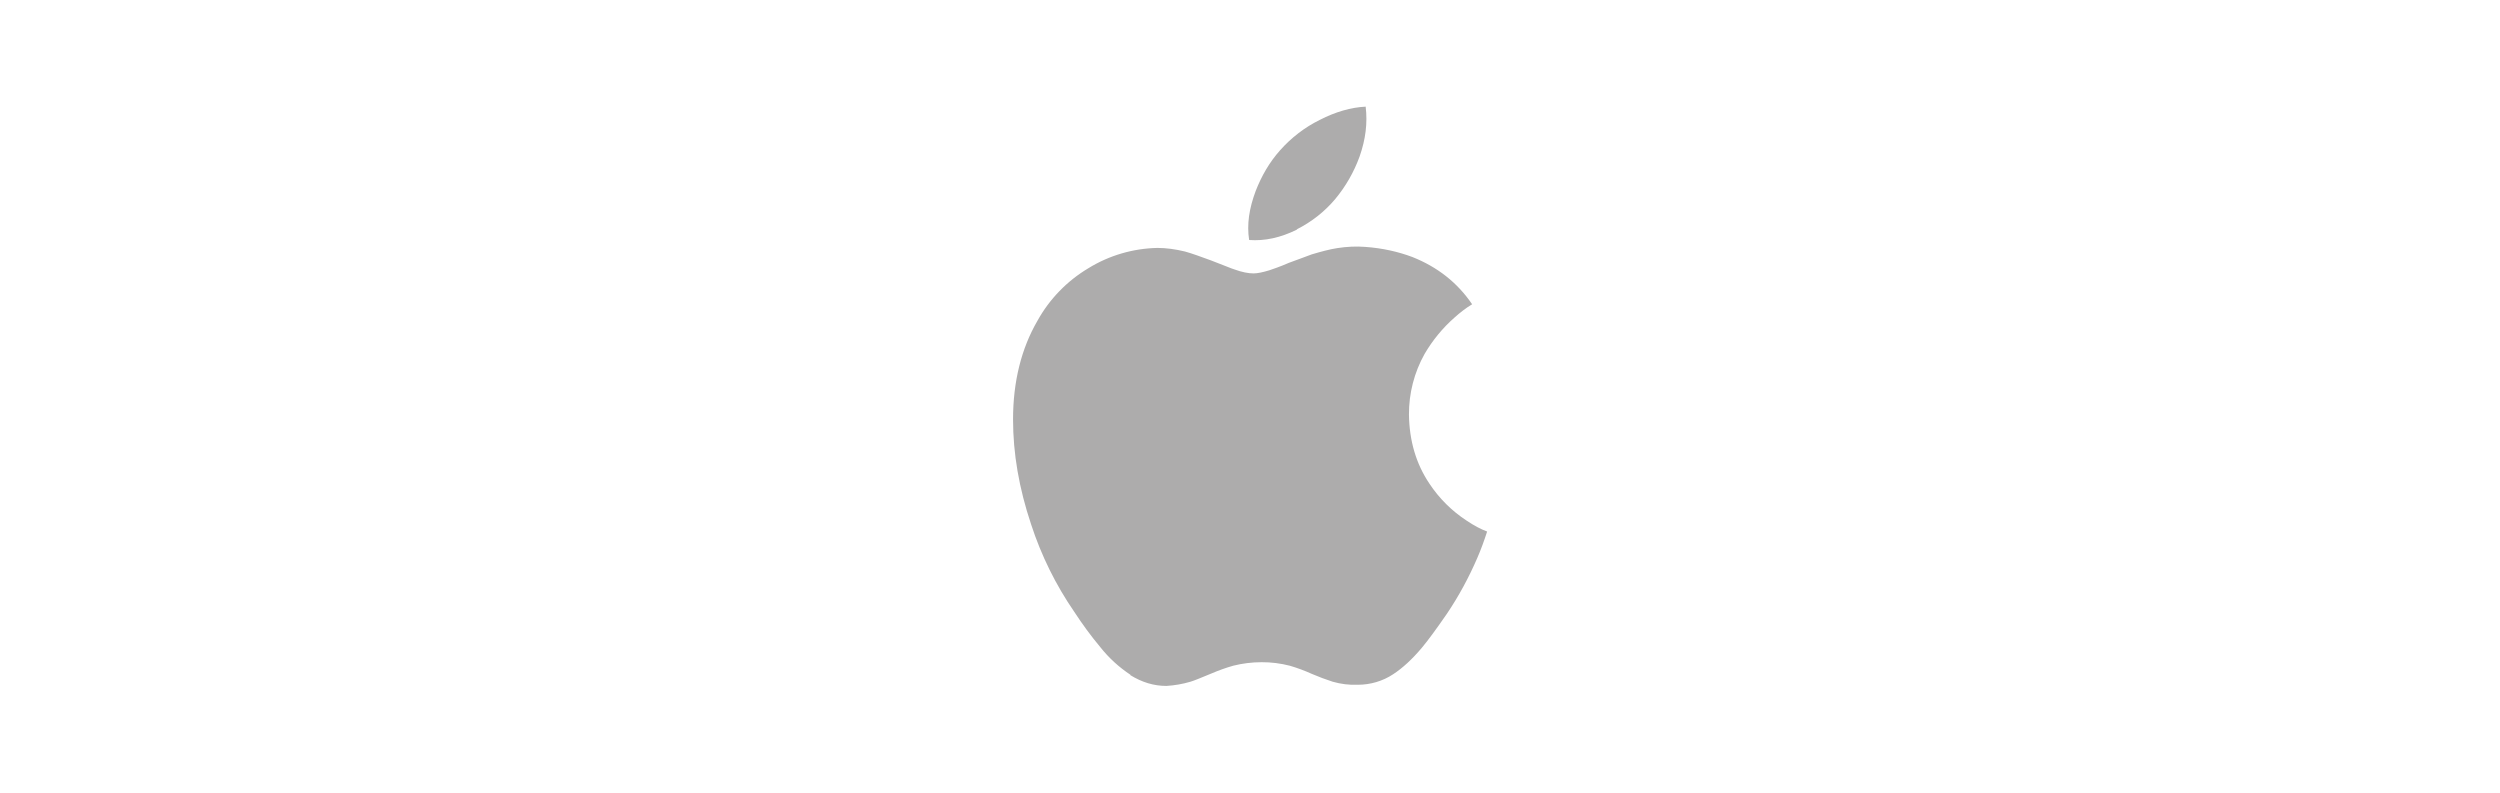 <?xml version="1.0" encoding="UTF-8"?><svg id="Layer_1" xmlns="http://www.w3.org/2000/svg" viewBox="0 0 410 130"><defs><style>.cls-1{fill:#adacac;}</style></defs><path class="cls-1" d="M185.4,110.67c-1.89-1.25-3.56-2.78-4.96-4.55-1.53-1.83-2.94-3.76-4.24-5.75-3.05-4.43-5.44-9.27-7.1-14.38-1.99-5.94-2.96-11.63-2.96-17.2,0-6.21,1.36-11.63,4-16.18,1.97-3.56,4.86-6.54,8.37-8.63,3.41-2.1,7.32-3.24,11.32-3.32,1.4,0,2.91.2,4.51.59,1.16.32,2.55.83,4.27,1.46,2.19.83,3.39,1.35,3.79,1.46,1.28.47,2.35.67,3.19.67.64,0,1.56-.2,2.57-.51.58-.2,1.67-.55,3.23-1.23,1.54-.55,2.76-1.03,3.73-1.38,1.48-.44,2.9-.83,4.19-1.03,1.56-.24,3.1-.32,4.58-.2,2.83.2,5.42.79,7.74,1.66,4.07,1.62,7.35,4.15,9.8,7.75-1.04.63-1.99,1.37-2.89,2.18-1.94,1.7-3.59,3.72-4.9,5.95-1.71,3.05-2.59,6.48-2.57,9.97.06,4.28,1.16,8.05,3.35,11.31,1.6,2.42,3.68,4.49,6.12,6.08,1.24.83,2.32,1.4,3.35,1.78-.48,1.48-1,2.93-1.62,4.35-1.38,3.19-3.03,6.25-4.98,9.14-1.72,2.49-3.08,4.35-4.11,5.58-1.6,1.9-3.15,3.32-4.71,4.34-1.71,1.13-3.73,1.72-5.79,1.72-1.4.06-2.79-.12-4.12-.5-1.16-.38-2.3-.8-3.41-1.28-1.17-.53-2.38-.98-3.61-1.34-1.52-.39-3.08-.59-4.64-.58-1.59,0-3.15.2-4.63.57-1.24.35-2.43.78-3.62,1.29-1.67.69-2.77,1.15-3.41,1.34-1.29.38-2.61.61-3.95.69-2.07,0-4-.59-5.93-1.78l.05-.05ZM212.73,37.64c-2.71,1.34-5.29,1.91-7.87,1.72-.4-2.56,0-5.18,1.08-8.06.96-2.45,2.23-4.67,3.99-6.65,1.83-2.06,4.03-3.76,6.5-4.98,2.63-1.35,5.14-2.06,7.54-2.18.32,2.69,0,5.34-1,8.19-.92,2.53-2.27,4.89-3.99,6.96-1.73,2.06-3.89,3.76-6.32,4.98h.08Z"/></svg>
